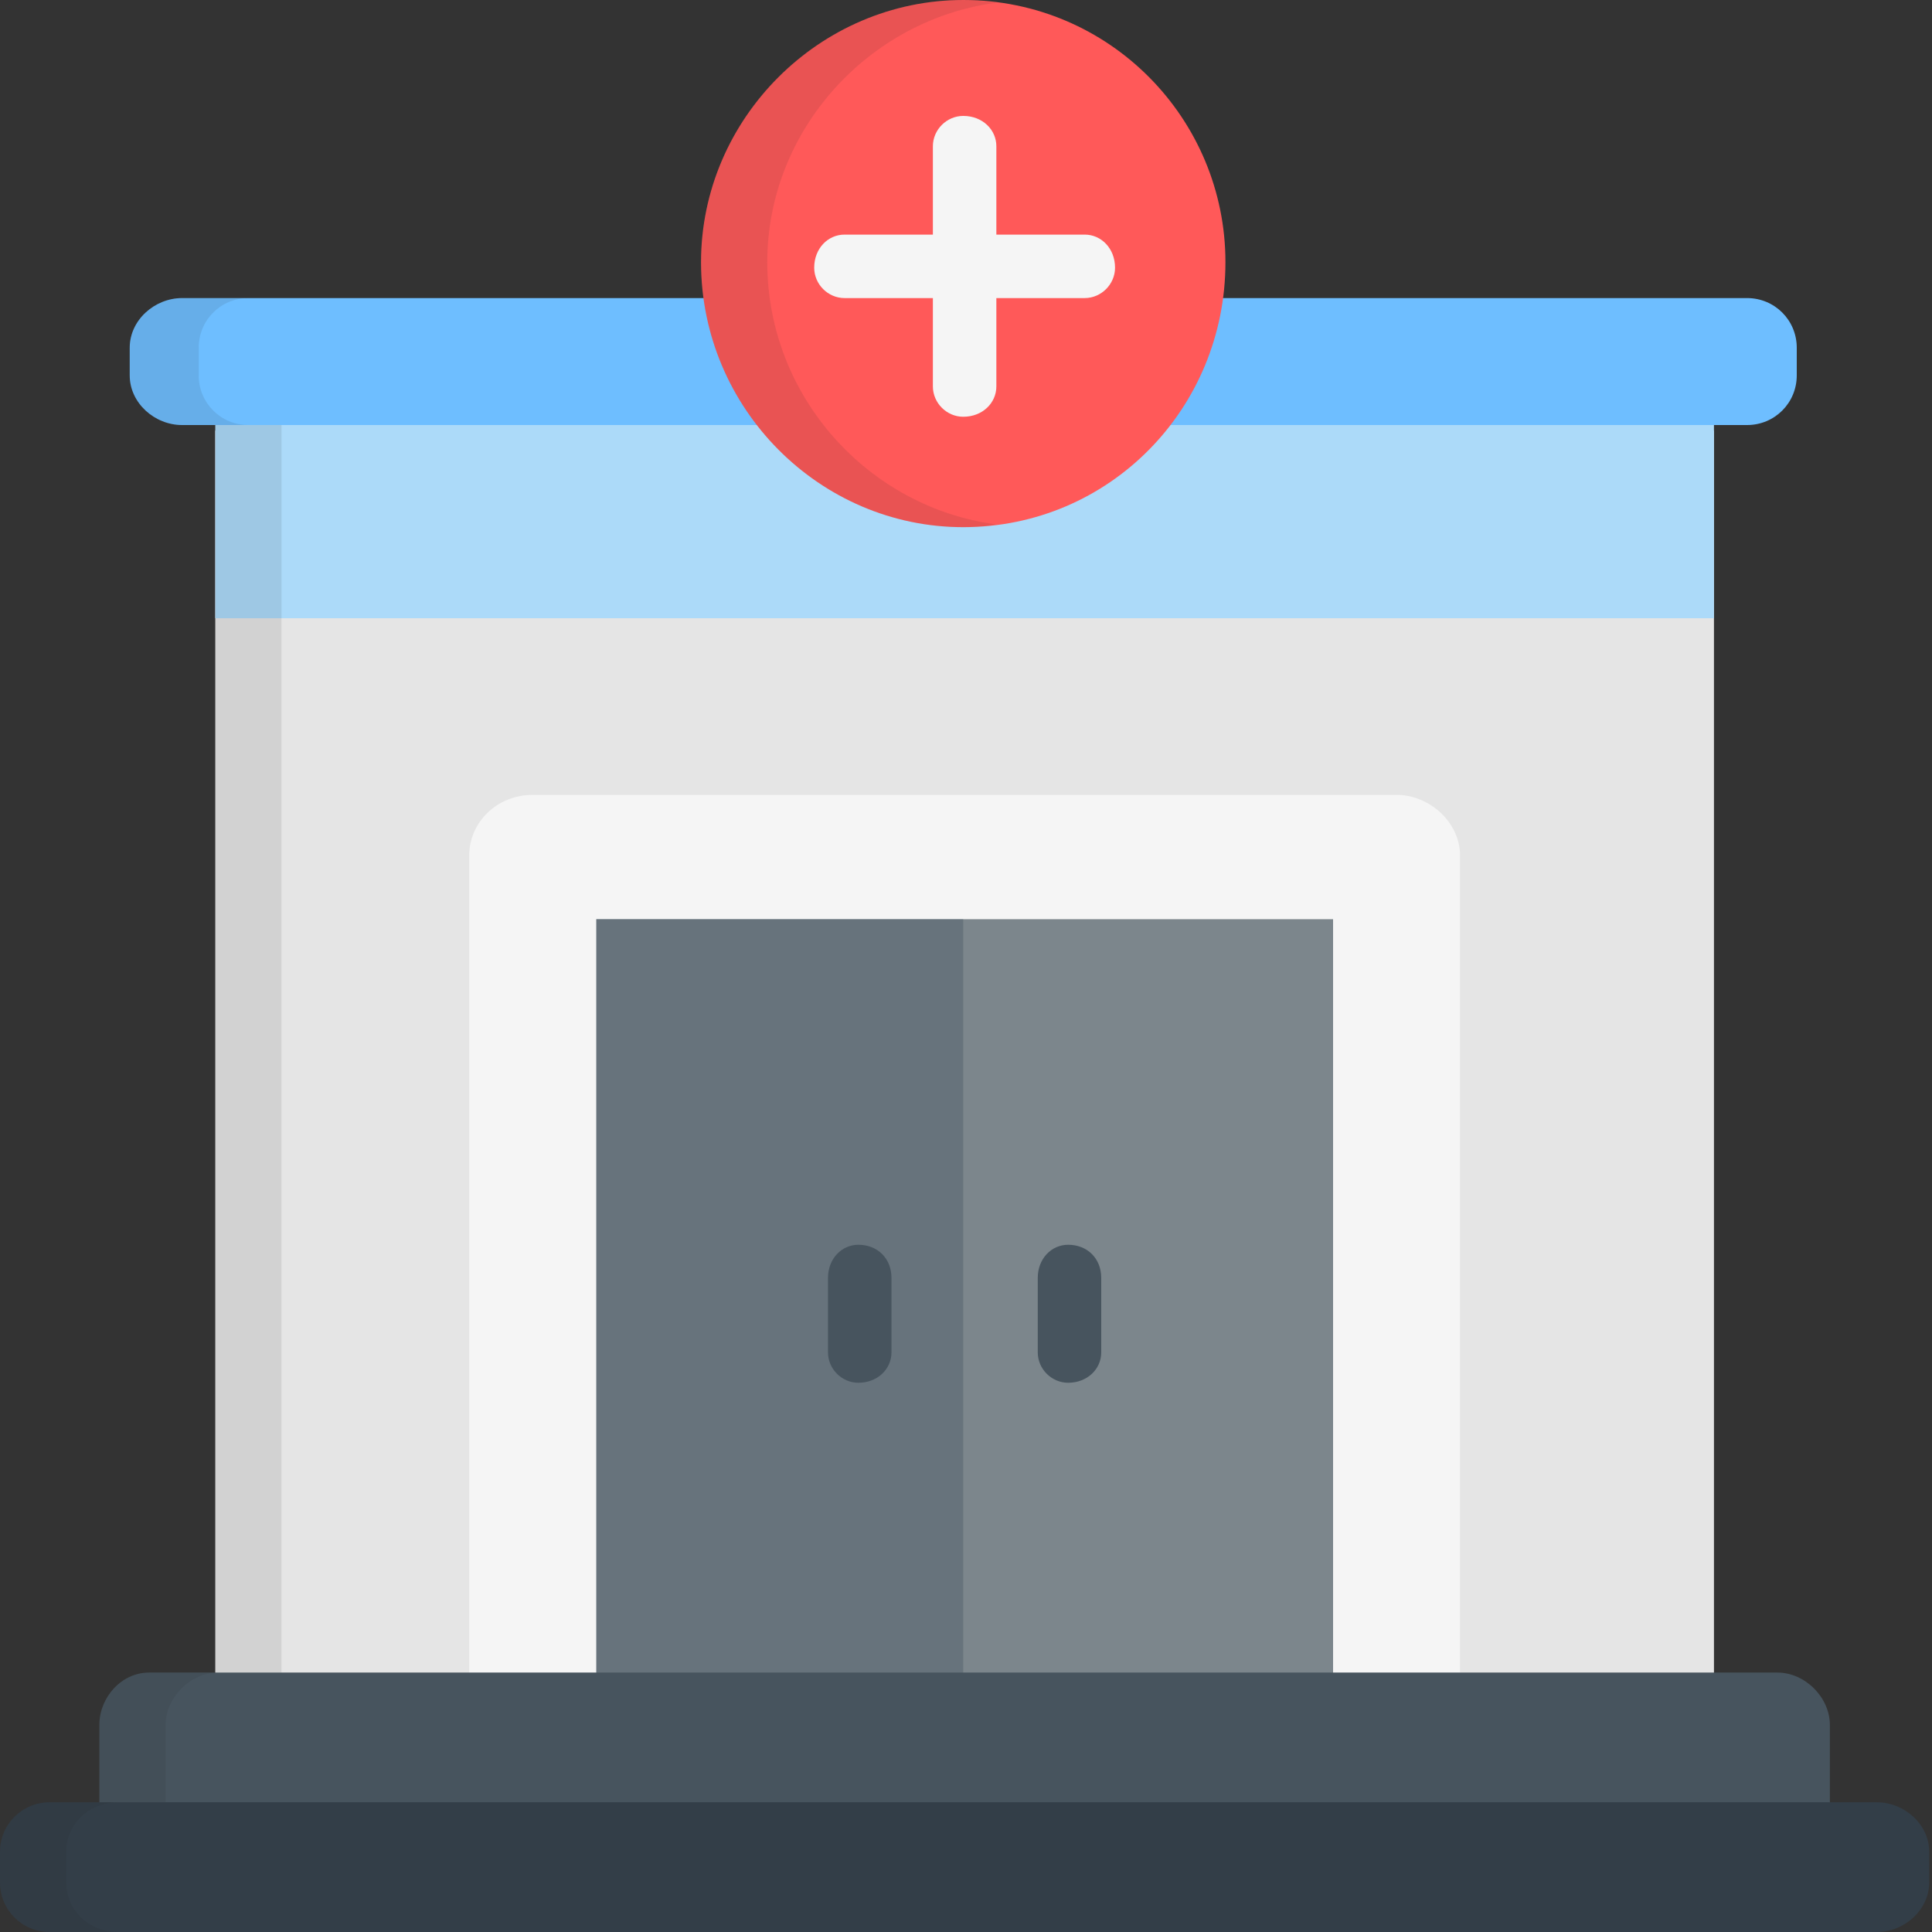 <svg version="1.2" xmlns="http://www.w3.org/2000/svg" viewBox="0 0 70 70" width="70" height="70"><rect x="0" y="0" width="70" height="70" fill="#333333" stroke="none"/><style>.a{fill:#e5e5e5}.b{fill:#7c868c}.c{fill:#67737c}.d{fill:#f5f5f5}.e{fill:#47545e}.f{fill:#acdaf9}.g{fill:#6ebeff}.h{opacity:.1;fill:#231f20}.i{fill:#ff5959}.j{fill:#333e48}.k{fill:#231f20}</style><path class="a" d="m42.4 15.6c-1.7 2.4-4.4 3.9-7.5 3.9-3 0-5.7-1.5-7.5-3.9h-19.6v48.4h54.3v-48.4z"/><path fill-rule="evenodd" class="b" d="m48.3 33.3v27.5h-26.7v-27.5z"/><path fill-rule="evenodd" class="c" d="m34.9 33.3v27.5h-13.3v-27.5z"/><path class="d" d="m21.6 60.8v-27.5h26.7v27.5h4.6v-29.8c0-1.2-1.1-2.2-2.3-2.2h-31.3c-1.3 0-2.3 1-2.3 2.2v29.8z"/><path class="e" d="m38.7 50.1c-0.6 0-1.1-0.5-1.1-1.1v-2.7c0-0.7 0.5-1.2 1.1-1.2 0.7 0 1.2 0.5 1.2 1.2v2.7c0 0.6-0.5 1.1-1.2 1.1z"/><path class="e" d="m31.1 50.1c-0.6 0-1.1-0.5-1.1-1.1v-2.7c0-0.7 0.5-1.2 1.1-1.2 0.7 0 1.2 0.5 1.2 1.2v2.7c0 0.6-0.5 1.1-1.2 1.1z"/><path class="f" d="m42.4 14.3c-1.7 2.6-4.4 4.2-7.5 4.2-3 0-5.7-1.6-7.5-4.2h-19.6v8.1h45.9 3.5 4.9v-8.1z"/><path class="g" d="m65.1 13.6c0 1-0.8 1.8-1.8 1.8h-56.7c-1 0-1.9-0.8-1.9-1.8v-1c0-1 0.9-1.8 1.9-1.8h56.7c1 0 1.8 0.8 1.8 1.8z"/><path class="h" d="m7.2 13.6v-1c0-1 0.8-1.8 1.8-1.8h-2.4c-1 0-1.9 0.8-1.9 1.8v1c0 1 0.9 1.8 1.9 1.8h2.4c-1 0-1.8-0.8-1.8-1.8z"/><path fill-rule="evenodd" class="i" d="m34.9 19.1c-5.2 0-9.5-4.3-9.5-9.6 0-5.2 4.3-9.5 9.5-9.5 5.3 0 9.5 4.3 9.5 9.5 0 5.3-4.2 9.6-9.5 9.6z"/><path class="h" d="m27.8 9.5c0-4.8 3.7-8.8 8.3-9.4q-0.6-0.1-1.2-0.1c-5.2 0-9.5 4.3-9.5 9.5 0 5.3 4.3 9.6 9.5 9.6q0.6 0 1.2-0.1c-4.6-0.6-8.3-4.6-8.3-9.5z"/><path class="d" d="m39.3 8.5h-3.2v-3.2c0-0.6-0.5-1.1-1.2-1.1-0.6 0-1.1 0.5-1.1 1.1v3.2h-3.2c-0.6 0-1.1 0.5-1.1 1.2 0 0.6 0.5 1.1 1.1 1.1h3.2v3.2c0 0.6 0.5 1.1 1.1 1.1 0.7 0 1.2-0.5 1.2-1.1v-3.2h3.2c0.6 0 1.1-0.5 1.1-1.1 0-0.7-0.5-1.2-1.1-1.2z"/><path class="e" d="m66.3 65.8c0 1-0.9 1.9-1.9 1.9h-59c-1 0-1.8-0.9-1.8-1.9v-3.3c0-1 0.8-1.9 1.8-1.9h59c1 0 1.9 0.9 1.9 1.9z"/><path class="h" d="m6 65.8v-3.3c0-1 0.9-1.9 1.9-1.9h-2.5c-1 0-1.8 0.9-1.8 1.9v3.3c0 1 0.8 1.9 1.8 1.9h2.5c-1 0-1.9-0.9-1.9-1.9z"/><path class="j" d="m69.9 68.2c0 1-0.9 1.8-1.9 1.8h-66.2c-1 0-1.8-0.8-1.8-1.8v-1.1c0-1 0.8-1.8 1.8-1.8h66.2c1 0 1.9 0.8 1.9 1.8 0 0 0 1.1 0 1.1z"/><path class="h" d="m2.4 68.2v-1.1c0-1 0.8-1.8 1.9-1.8h-2.5c-1 0-1.8 0.8-1.8 1.8v1.1c0 1 0.8 1.8 1.8 1.8h2.5c-1.1 0-1.9-0.8-1.9-1.8z"/><g style="opacity:.1"><path fill-rule="evenodd" class="k" d="m10.2 15.4v45.2h-2.4v-45.2z"/></g></svg>